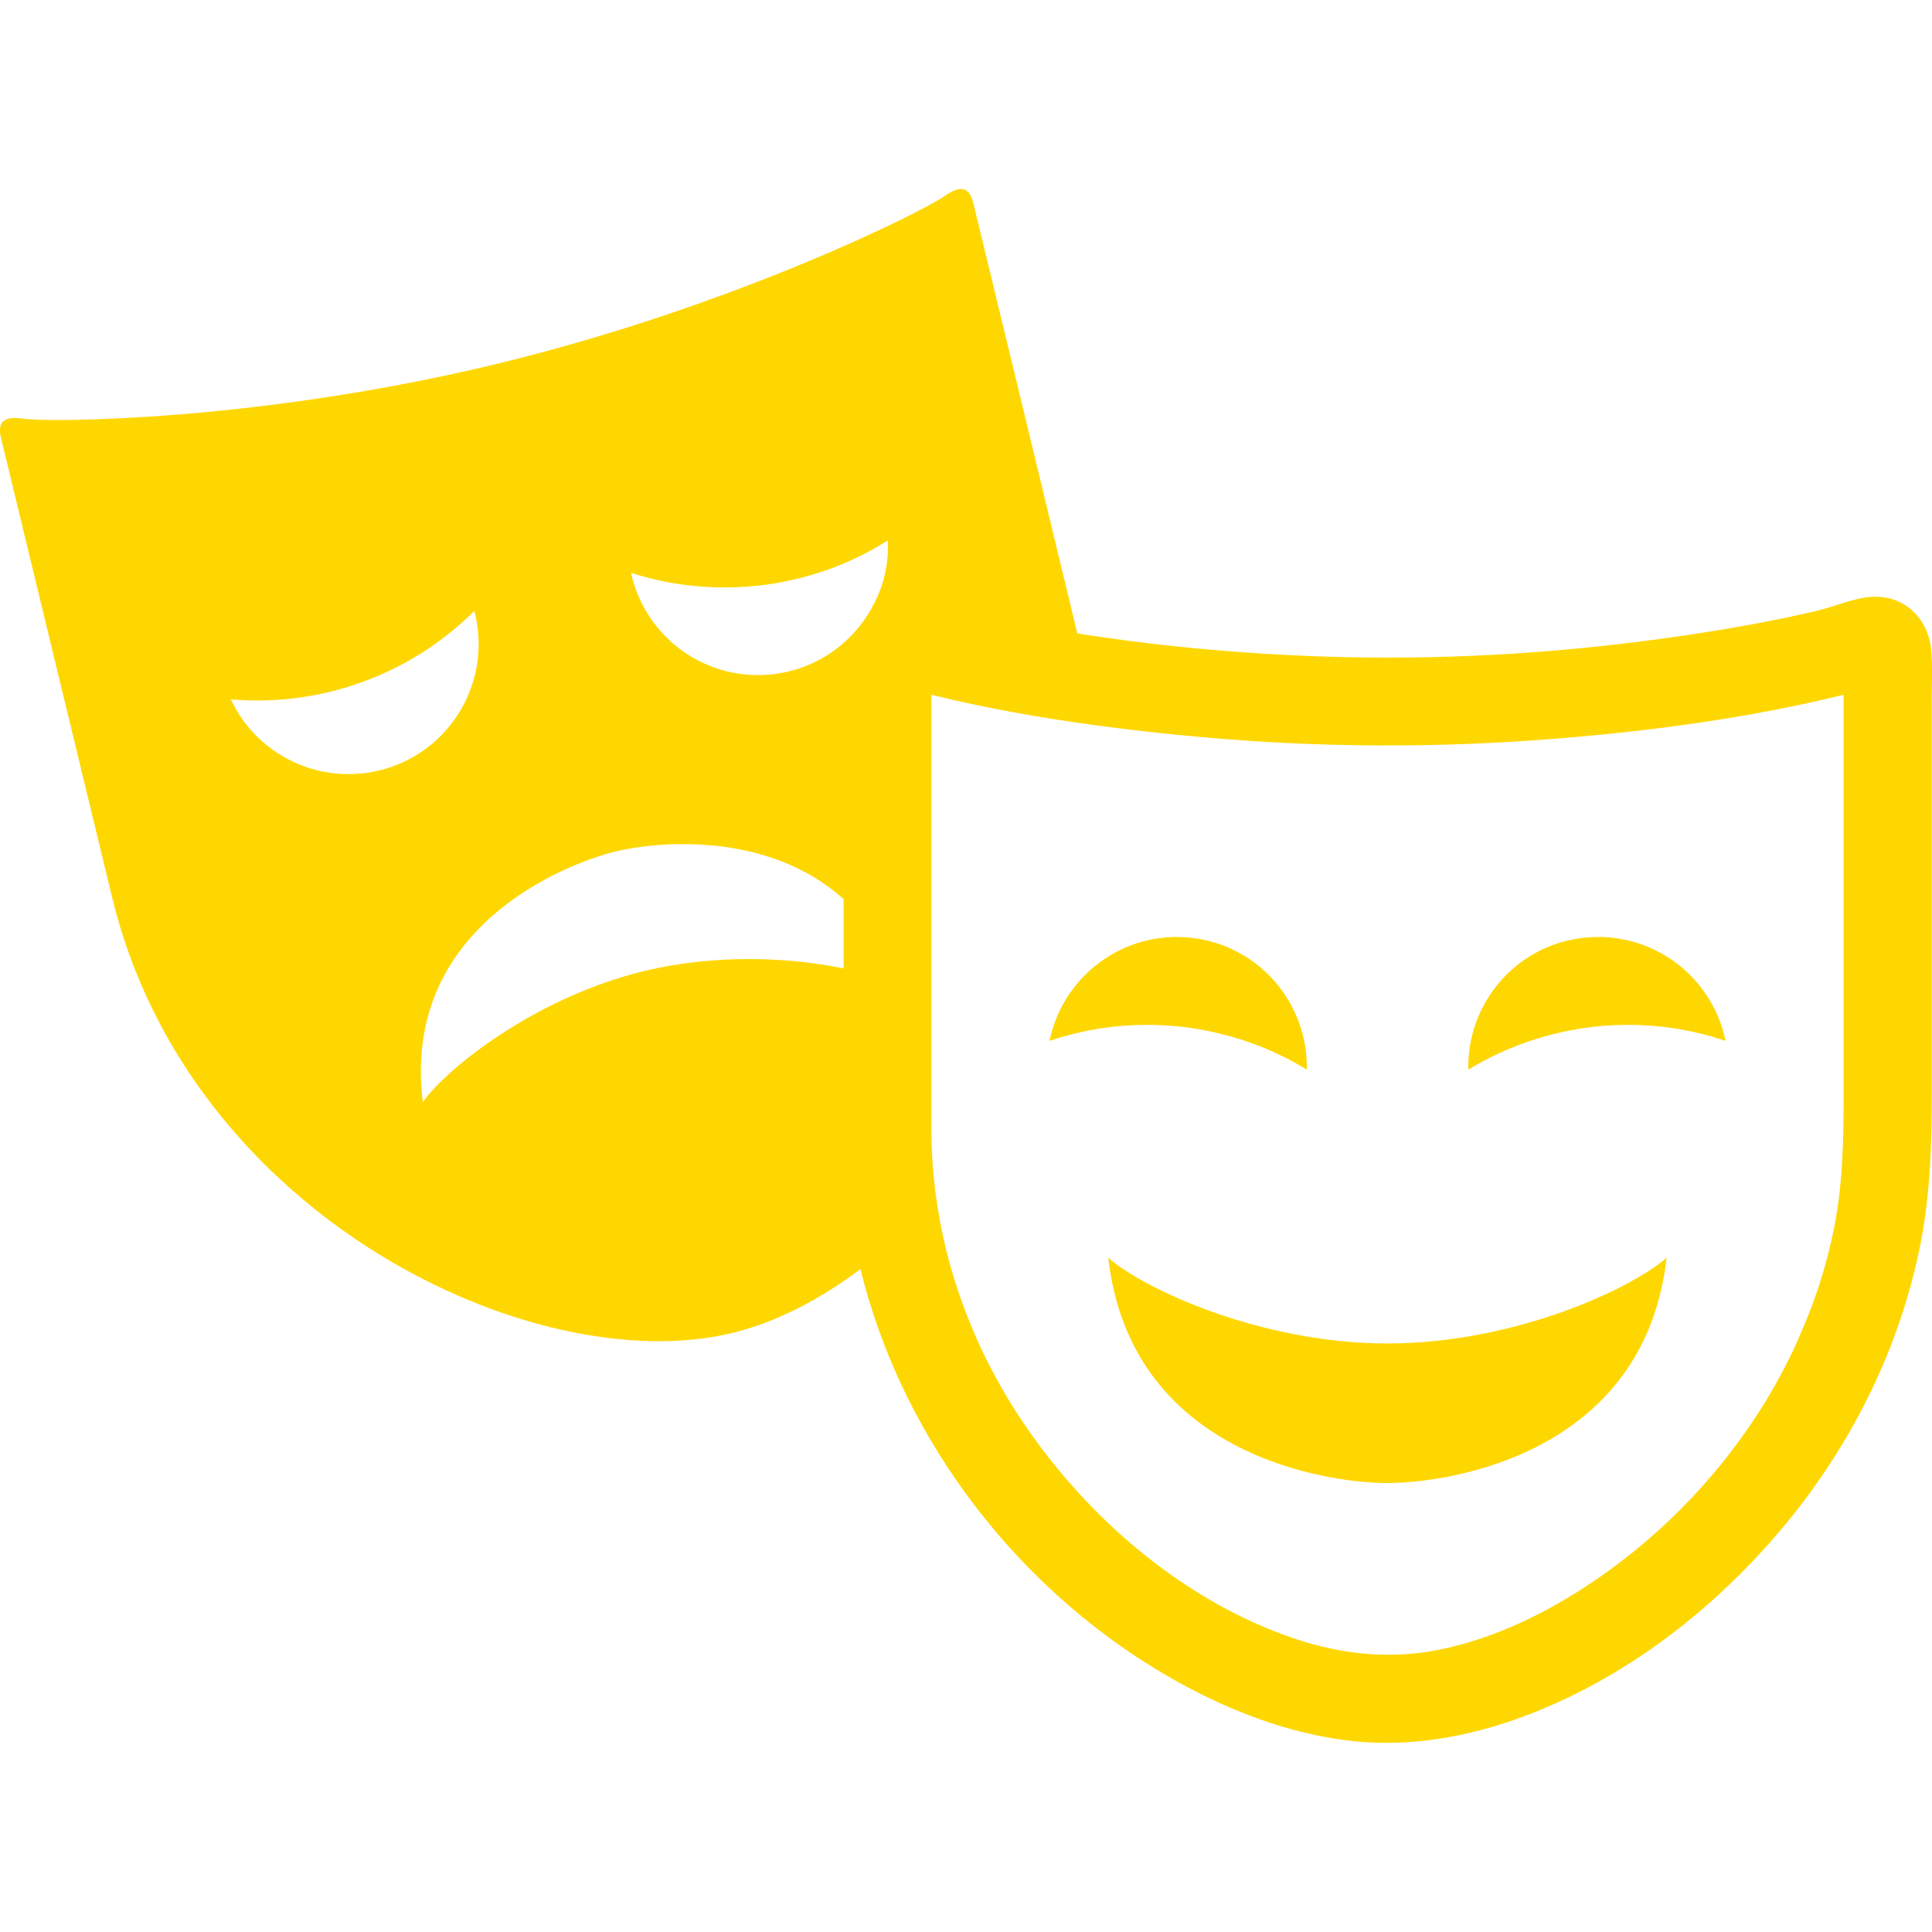 <?xml version="1.0" encoding="utf-8"?>
<svg xmlns="http://www.w3.org/2000/svg" xmlns:xlink="http://www.w3.org/1999/xlink" version="1.1" id="_x32_" x="0px" y="0px" viewBox="0 0 800 800" style="enable-background:new 0 0 800 800;">
<style type="text/css">
	.st0{fill:#FFD700;}
</style>
<g>
	<path class="st0" d="M458.9,520.8c9.3,82.1,91.4,93.3,115.6,93.3c24.3,0,106.3-11.2,115.6-93.3c-14.9,13.1-63.4,35.5-115.6,35.5&#xD;&#xA;		C522.3,556.3,473.8,533.9,458.9,520.8z"/>
	<path class="st0" d="M488.6,425.1c19.2,2.1,37,8.3,52.5,17.8c0.6-27.6-20-51.6-48-54.6c-27.9-3-53,15.8-58.5,42.7&#xD;&#xA;		C451.4,425.3,469.7,423.1,488.6,425.1z"/>
	<path class="st0" d="M608,442.9c15.5-9.4,33.3-15.7,52.5-17.8c18.9-2,37.2,0.2,54,5.9c-5.5-26.9-30.6-45.7-58.5-42.7&#xD;&#xA;		C628,391.2,607.4,415.2,608,442.9z"/>
	<path class="st0" d="M799.6,268.6c0,0,0-0.3-0.1-0.5l0-0.2l0-0.2c-1.5-10.7-9.3-19.4-20.4-20.5c-9-0.9-18.1,3.7-26.7,5.7&#xD;&#xA;		c-17.8,4.2-35.9,7.4-54,10.1c-47,7-94.6,10.2-142.1,9.1c-36.9-0.9-73.8-4.1-110.2-9.8c-13.6-56.4-35.9-148.8-42.3-175&#xD;&#xA;		c-1.3-5.3-2.2-13.6-13-5.9C383,87,305.3,126.5,206,150.6S19.5,174.9,10,173.4c-13-2-10.1,5.9-8.8,11.2&#xD;&#xA;		C8,212.7,33.3,317.2,46.4,371.5c32,132.6,175,200.2,256.6,180.5c17.6-4.2,35.8-13.4,53.3-26.5c17.6,72,67.4,135.8,132.4,171.5&#xD;&#xA;		c21,11.5,43.9,20.3,67.7,23.5c23.3,3.2,46.8-0.3,69-7.8c43.7-14.9,82.3-44.1,111.9-79.1c28.9-34.2,49.6-75.4,58.1-119.4&#xD;&#xA;		c3.9-20.3,4.5-40.5,4.5-61.1v-161C799.8,284.4,800.4,276.3,799.6,268.6z M95.6,289.6c17.7,1.5,36.1-0.6,53.9-7&#xD;&#xA;		c18.2-6.5,34-16.8,46.9-29.6c7.1,26.7-7.4,54.9-33.9,64.4C136.1,326.8,107.2,314.5,95.6,289.6z M349.3,401&#xD;&#xA;		c-21.6-4.5-52.4-6.2-82.6,1.1c-44.7,10.8-81.5,40-91.6,54.2c-9-72.1,58.9-98.6,79.7-103.7c15.9-3.9,62.5-9.1,94.5,19.7V401z&#xD;&#xA;		 M362.2,249.4c-3,6.1-7.2,11.7-12.3,16.3c-7.8,7.1-17.8,11.9-29.1,13.4c-27.9,3.6-53.6-14.8-59.5-41.9c17.3,5.6,36,7.4,55.2,5&#xD;&#xA;		c18.8-2.5,36.1-8.9,51.1-18.4C368.1,232.9,366.1,241.7,362.2,249.4z M763.4,445.2c0,19.9,0.2,39.6-3.2,59.2&#xD;&#xA;		c-3,17-8.2,33.5-15.2,49.2c-0.1,0.2-0.2,0.4-0.3,0.6c0,0.1-0.1,0.2-0.1,0.3c-0.1,0.3-0.3,0.6-0.4,0.9c-0.2,0.6-0.5,1.2-0.8,1.8&#xD;&#xA;		c0.1-0.2,0.2-0.4,0.3-0.6c-17.7,38.5-46.4,72.1-81.1,96.3c-19.2,13.4-40.8,24.4-63.8,29.6c-21.5,4.9-42.6,2.9-63.4-4.2&#xD;&#xA;		c-43.5-14.9-81.3-46.6-107.8-83.6c-20.8-29-34.8-62.6-39.8-97.8c-1.4-9.5-2.1-19.2-2.1-28.9V287.7c22.3,5.5,45,9.5,67.9,12.6&#xD;&#xA;		c14.6,2,29.2,3.6,43.7,4.9c48.7,4.4,97.7,4.6,146.5,0.7c40.1-3.2,80.5-8.6,119.6-18.2L763.4,445.2L763.4,445.2z"/>
</g>
</svg>